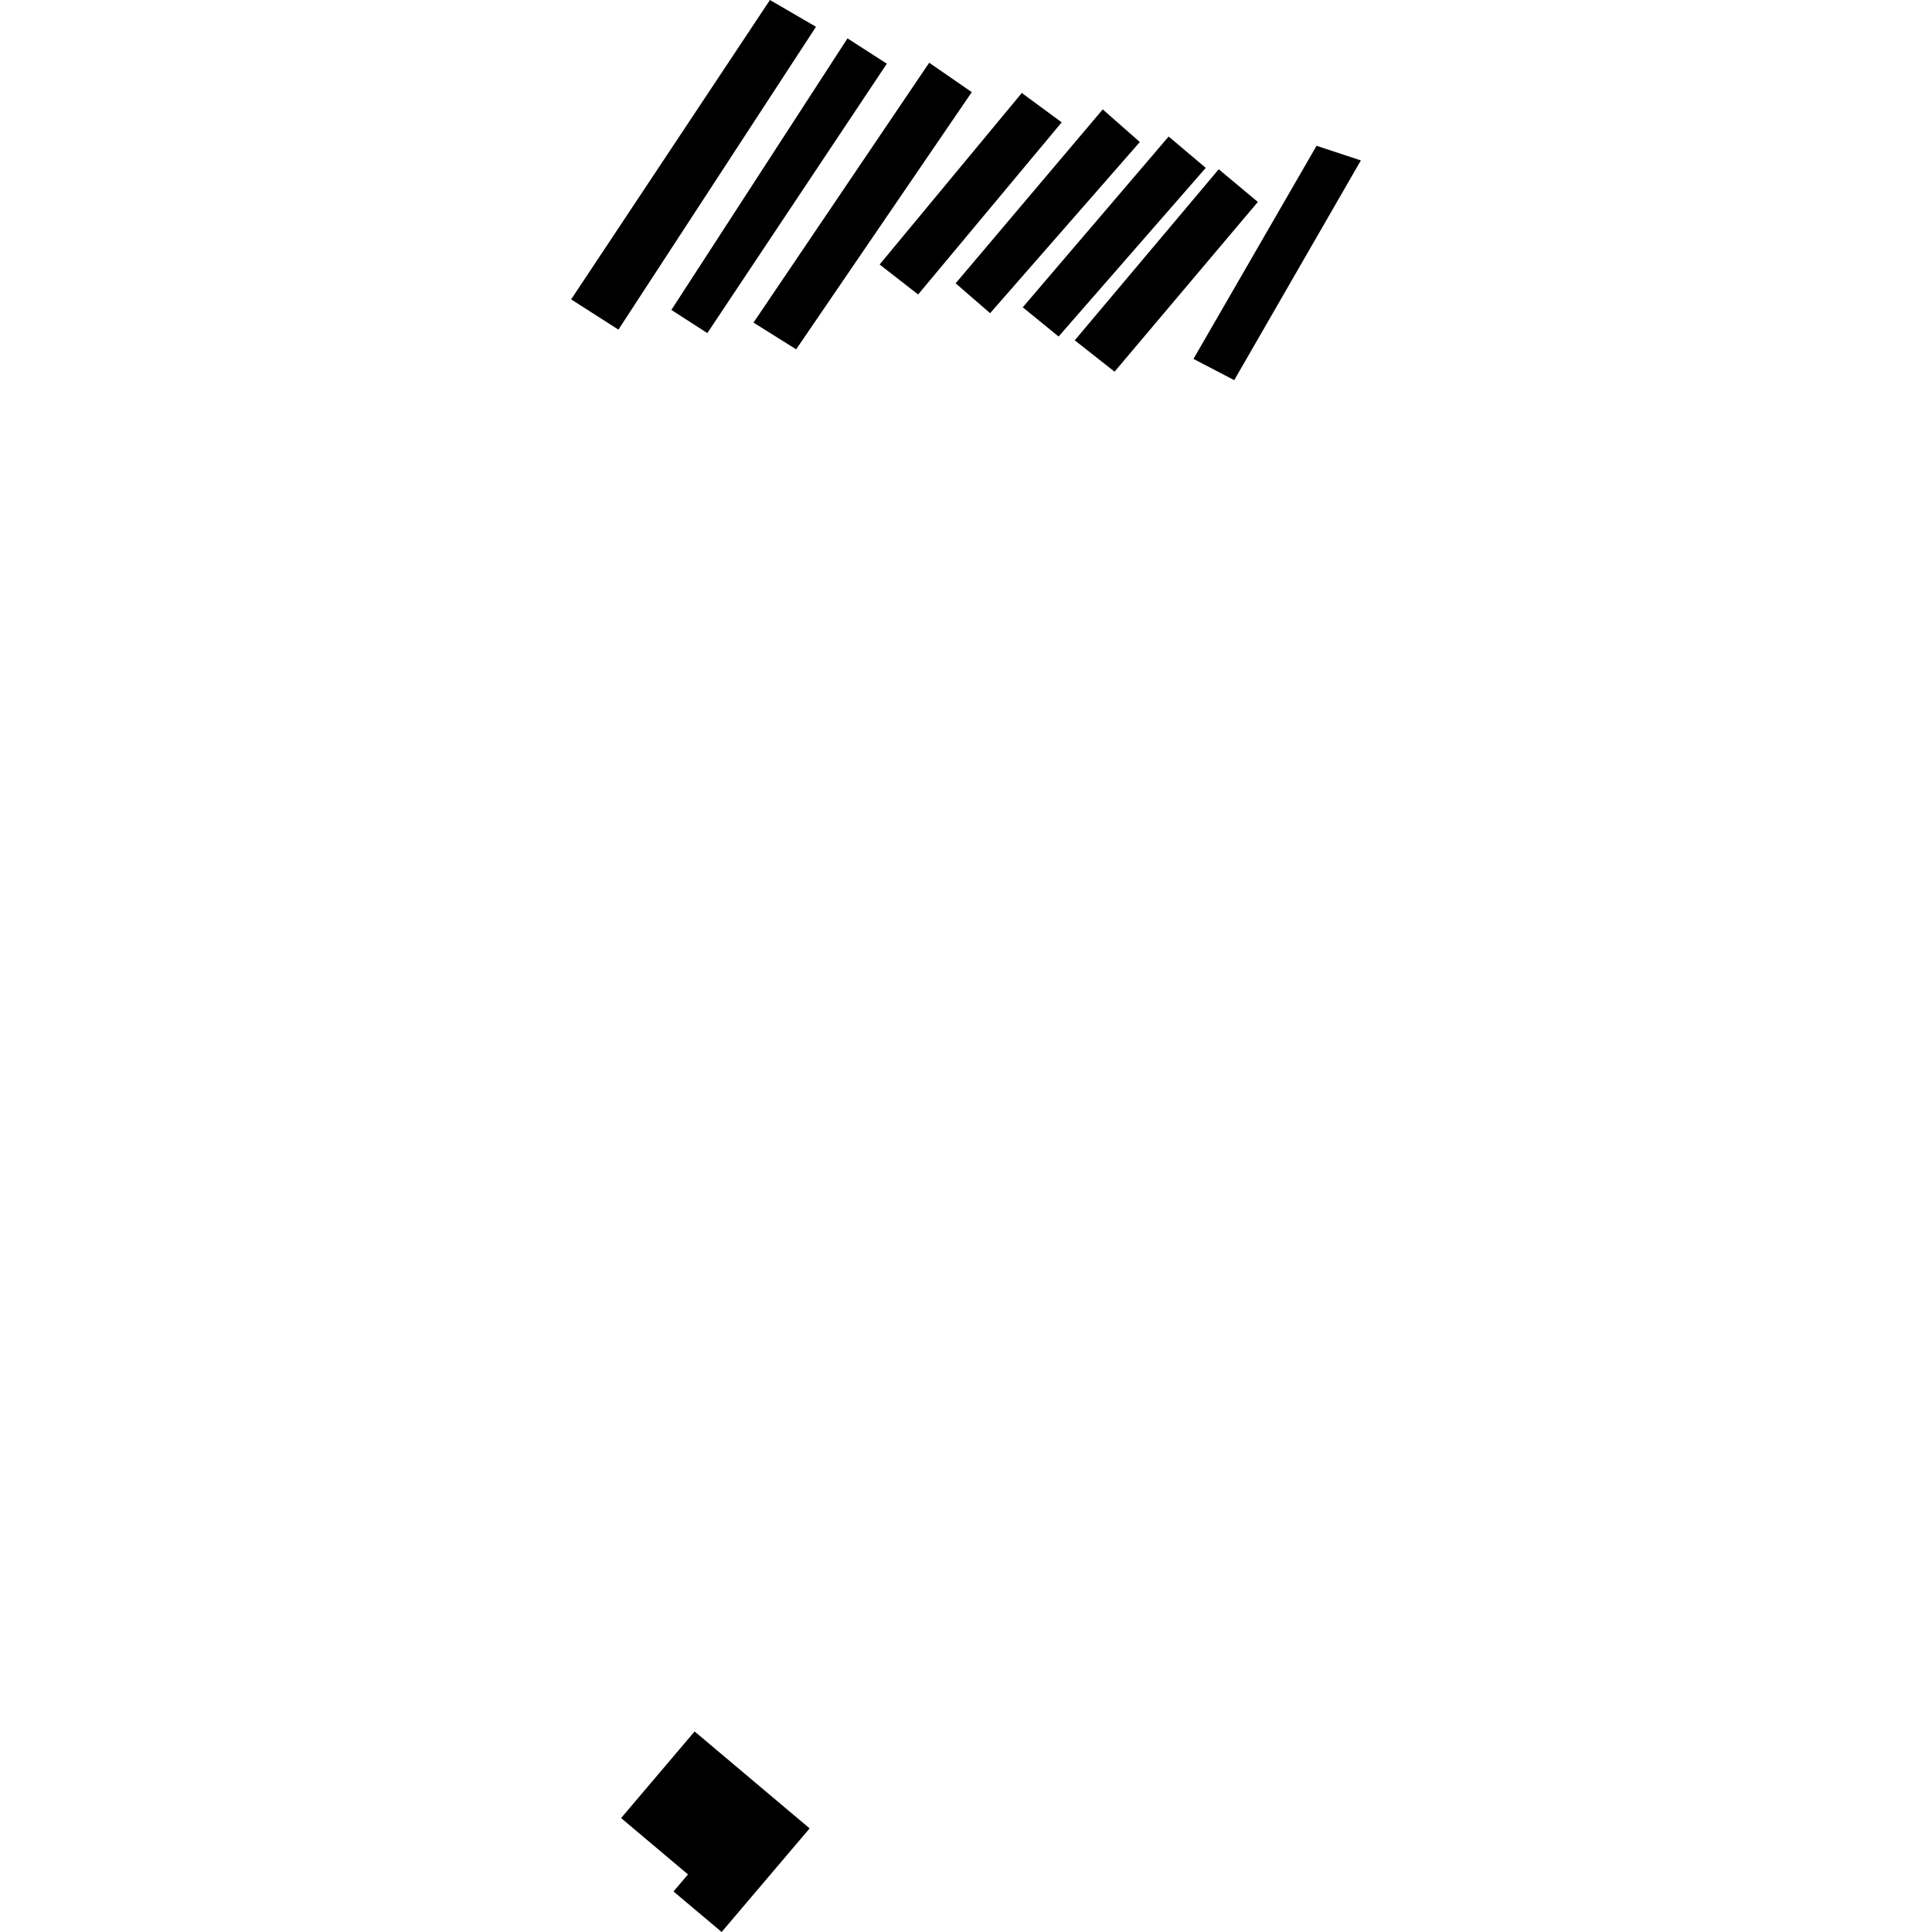 <?xml version="1.0" encoding="utf-8" standalone="no"?>
<!DOCTYPE svg PUBLIC "-//W3C//DTD SVG 1.1//EN"
  "http://www.w3.org/Graphics/SVG/1.1/DTD/svg11.dtd">
<!-- Created with matplotlib (https://matplotlib.org/) -->
<svg height="288pt" version="1.1" viewBox="0 0 288 288" width="288pt" xmlns="http://www.w3.org/2000/svg" xmlns:xlink="http://www.w3.org/1999/xlink">
 <defs>
  <style type="text/css">
*{stroke-linecap:butt;stroke-linejoin:round;}
  </style>
 </defs>
 <g id="figure_1">
  <g id="patch_1">
   <path d="M 0 288 
L 288 288 
L 288 0 
L 0 0 
z
" style="fill:none;opacity:0;"/>
  </g>
  <g id="axes_1">
   <g id="PatchCollection_1">
    <path clip-path="url(#p3199118c6a)" d="M 152.46 45.808 
L 174.207 20.352 
L 179.739 25.023 
L 157.803 50.164 
L 152.46 45.808 
"/>
    <path clip-path="url(#p3199118c6a)" d="M 131.124 39.427 
L 152.32 13.859 
L 158.264 18.237 
L 136.863 43.897 
L 131.124 39.427 
"/>
    <path clip-path="url(#p3199118c6a)" d="M 160.21 50.731 
L 181.674 25.231 
L 187.504 30.104 
L 166.146 55.406 
L 160.21 50.731 
"/>
    <path clip-path="url(#p3199118c6a)" d="M 126.335 5.721 
L 100.08 46.2 
L 105.441 49.655 
L 132.198 9.494 
L 126.335 5.721 
"/>
    <path clip-path="url(#p3199118c6a)" d="M 112.322 48.092 
L 138.513 9.352 
L 144.861 13.734 
L 118.681 52.072 
L 112.322 48.092 
"/>
    <path clip-path="url(#p3199118c6a)" d="M 107.573 288 
L 100.401 281.96 
L 102.556 279.416 
L 92.585 271.015 
L 103.543 258.106 
L 120.691 272.554 
L 107.573 288 
"/>
    <path clip-path="url(#p3199118c6a)" d="M 177.908 53.5 
L 196.255 21.735 
L 202.862 23.914 
L 183.984 56.669 
L 177.908 53.5 
"/>
    <path clip-path="url(#p3199118c6a)" d="M 142.457 42.233 
L 164.384 16.306 
L 169.911 21.172 
L 147.595 46.687 
L 142.457 42.233 
"/>
    <path clip-path="url(#p3199118c6a)" d="M 114.774 0 
L 85.138 44.628 
L 92.186 49.137 
L 121.638 3.993 
L 114.774 0 
"/>
   </g>
  </g>
 </g>
 <defs>
  <clipPath id="p3199118c6a">
   <rect height="288" width="117.724" x="85.138" y="0"/>
  </clipPath>
 </defs>
</svg>
